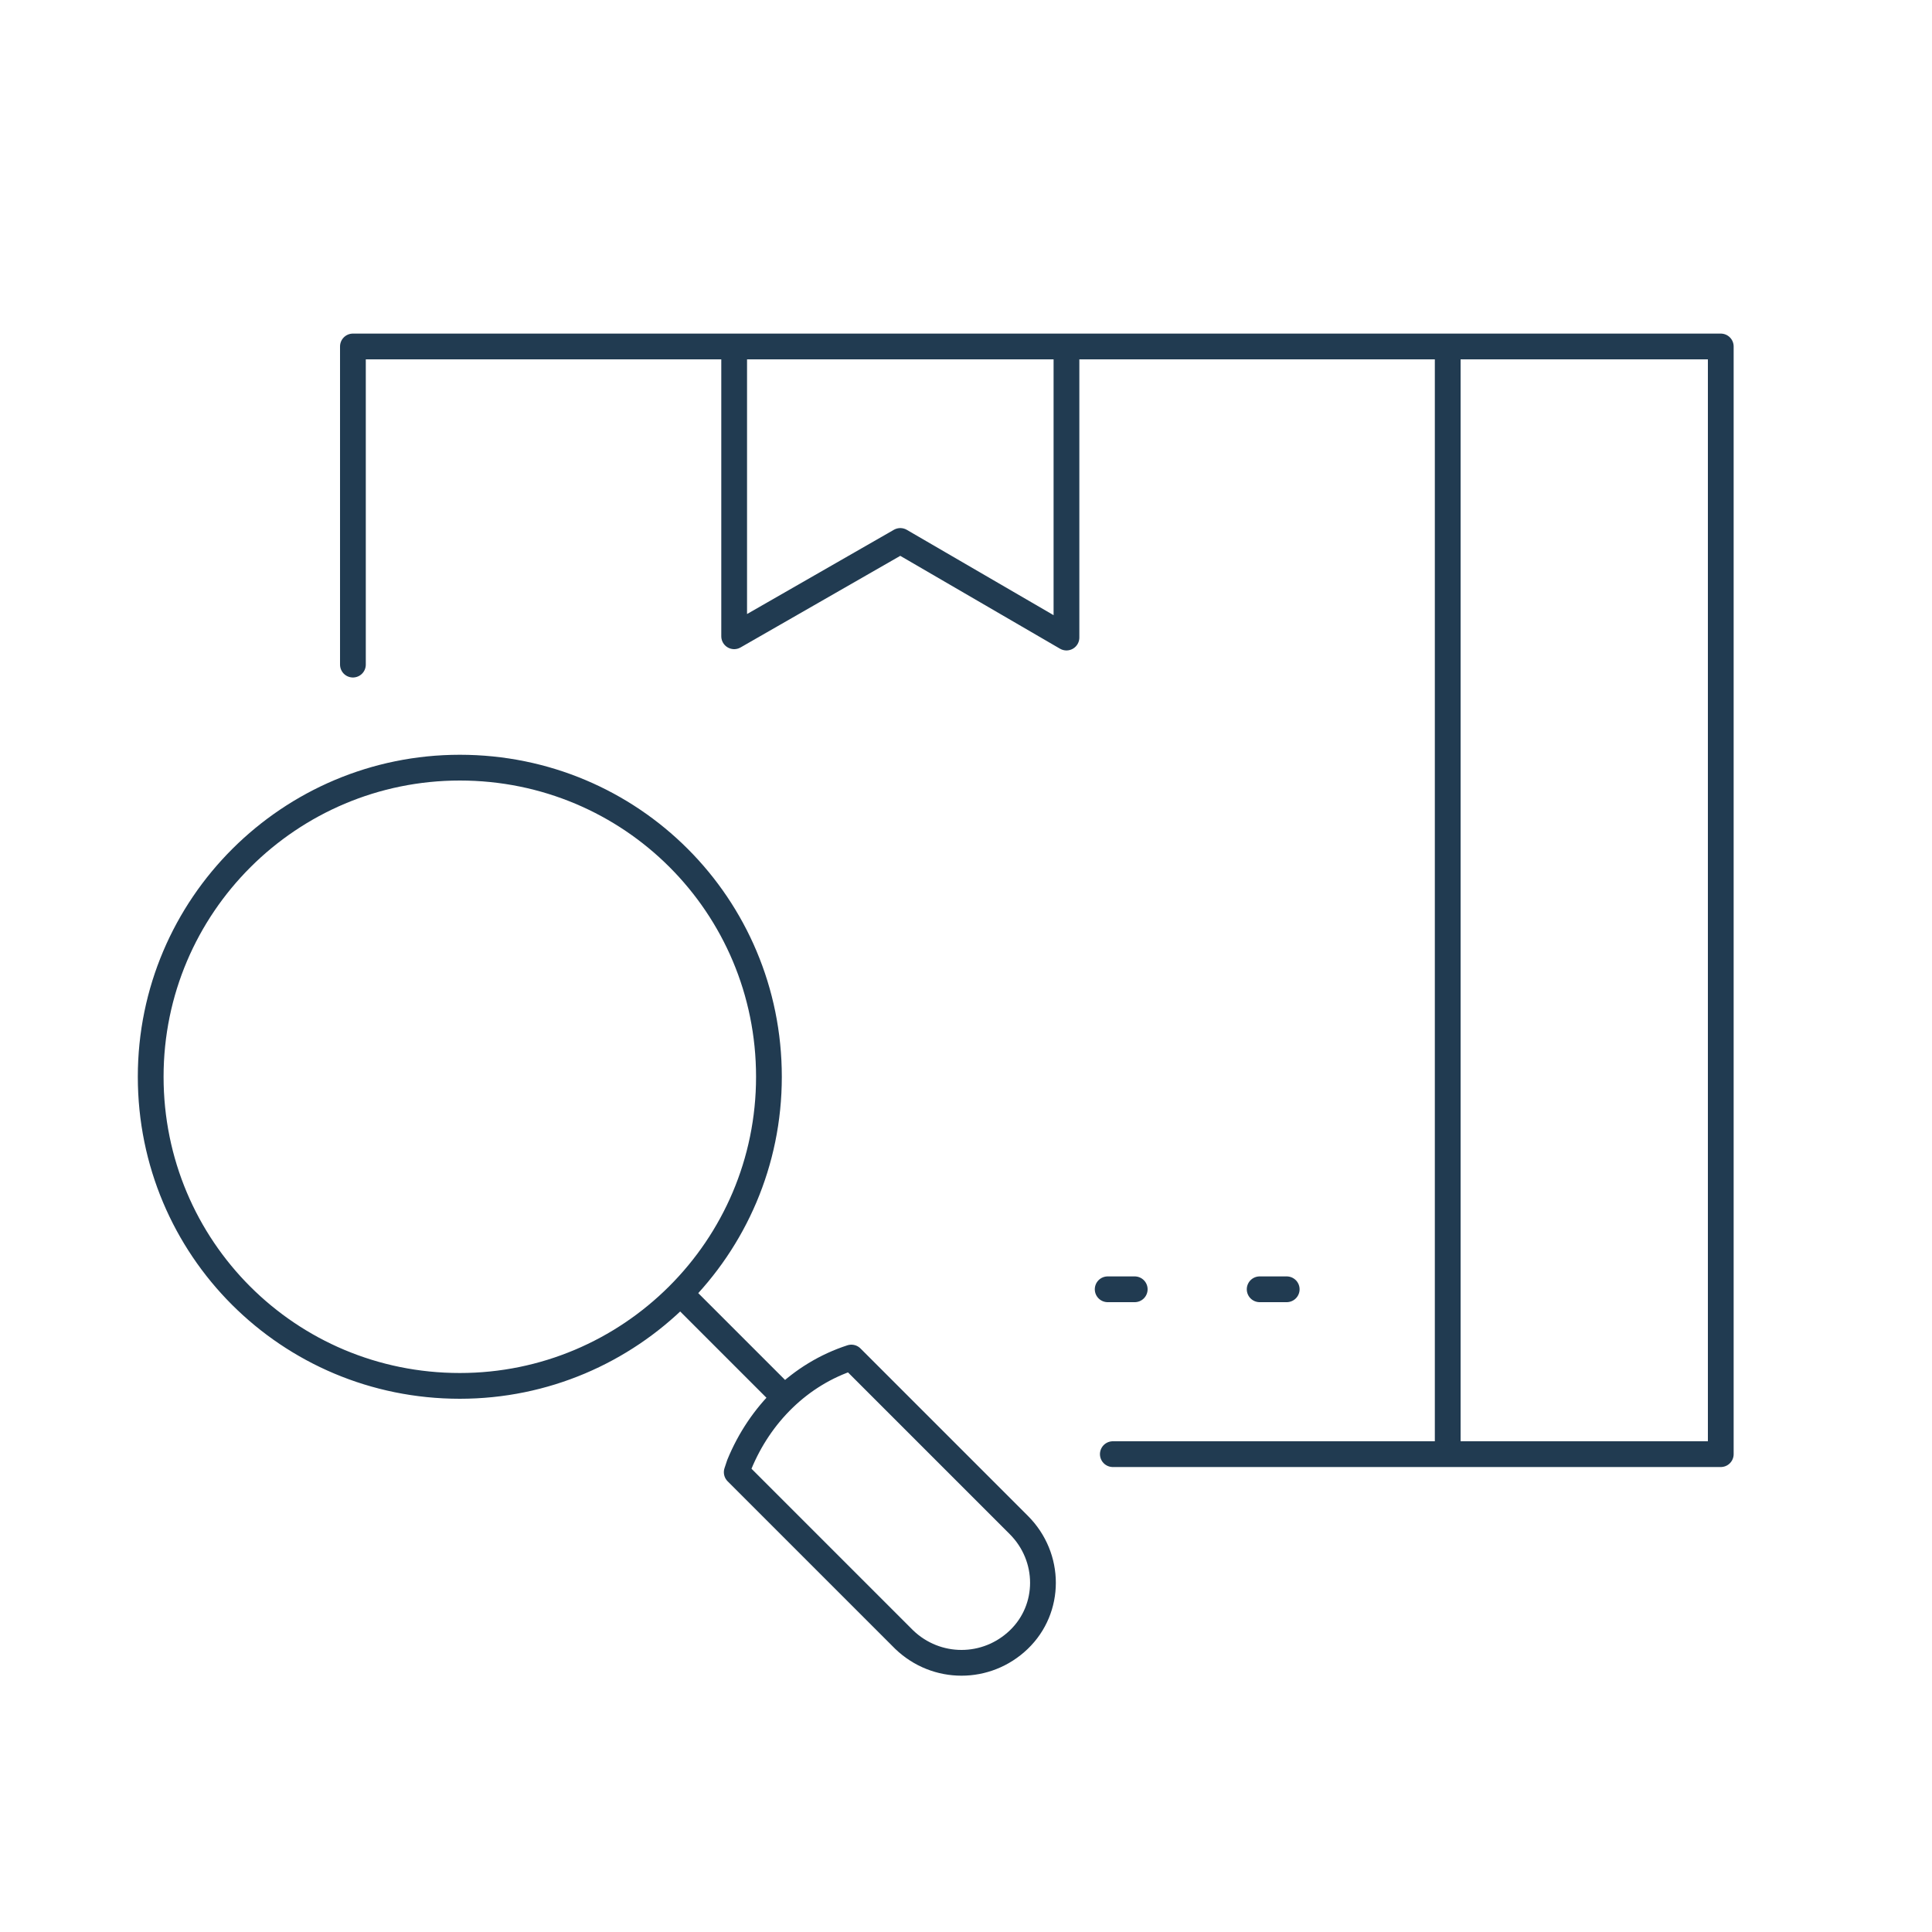 <?xml version="1.0" encoding="utf-8"?>
<!-- Generator: Adobe Illustrator 25.4.8, SVG Export Plug-In . SVG Version: 6.00 Build 0)  -->
<svg version="1.1" id="Ebene_1" xmlns="http://www.w3.org/2000/svg" xmlns:xlink="http://www.w3.org/1999/xlink" x="0px" y="0px"
	 width="150px" height="150px" viewBox="0 0 150 150" style="enable-background:new 0 0 150 150;" xml:space="preserve">
<style type="text/css">
	.st0{fill:none;stroke:#213B51;stroke-width:2;stroke-linecap:round;stroke-linejoin:round;stroke-miterlimit:10;}
	.st1{fill:none;}
</style>
<path class="st0" d="M60.9,108.5l-8-8 M59.7,83.6c0,13.3-10.8,24-24,24c-13.3,0-24-10.7-24-24s10.8-24,24-24
	C49,59.6,59.7,70.3,59.7,83.6z M66.1,105.4c-4,1.3-7.1,4.4-8.7,8.3l-0.2,0.6l13,13c2.5,2.4,6.4,2.4,8.9,0c2.5-2.4,2.5-6.4,0-8.9
	L66.1,105.4z M82.8,26.9v22.6L69.9,42L57,49.4V26.9 M133,26.9h-20.6v86h21.2v-86C133.6,26.9,133,26.9,133,26.9z M27.4,51.6V26.9h2.4
	h82.6v86h-26 M99.9,100.1h-2.1 M88.1,100.1H86"/>
<rect x="5.9" y="24.1" class="st1" width="124.7" height="105"/>
</svg>
